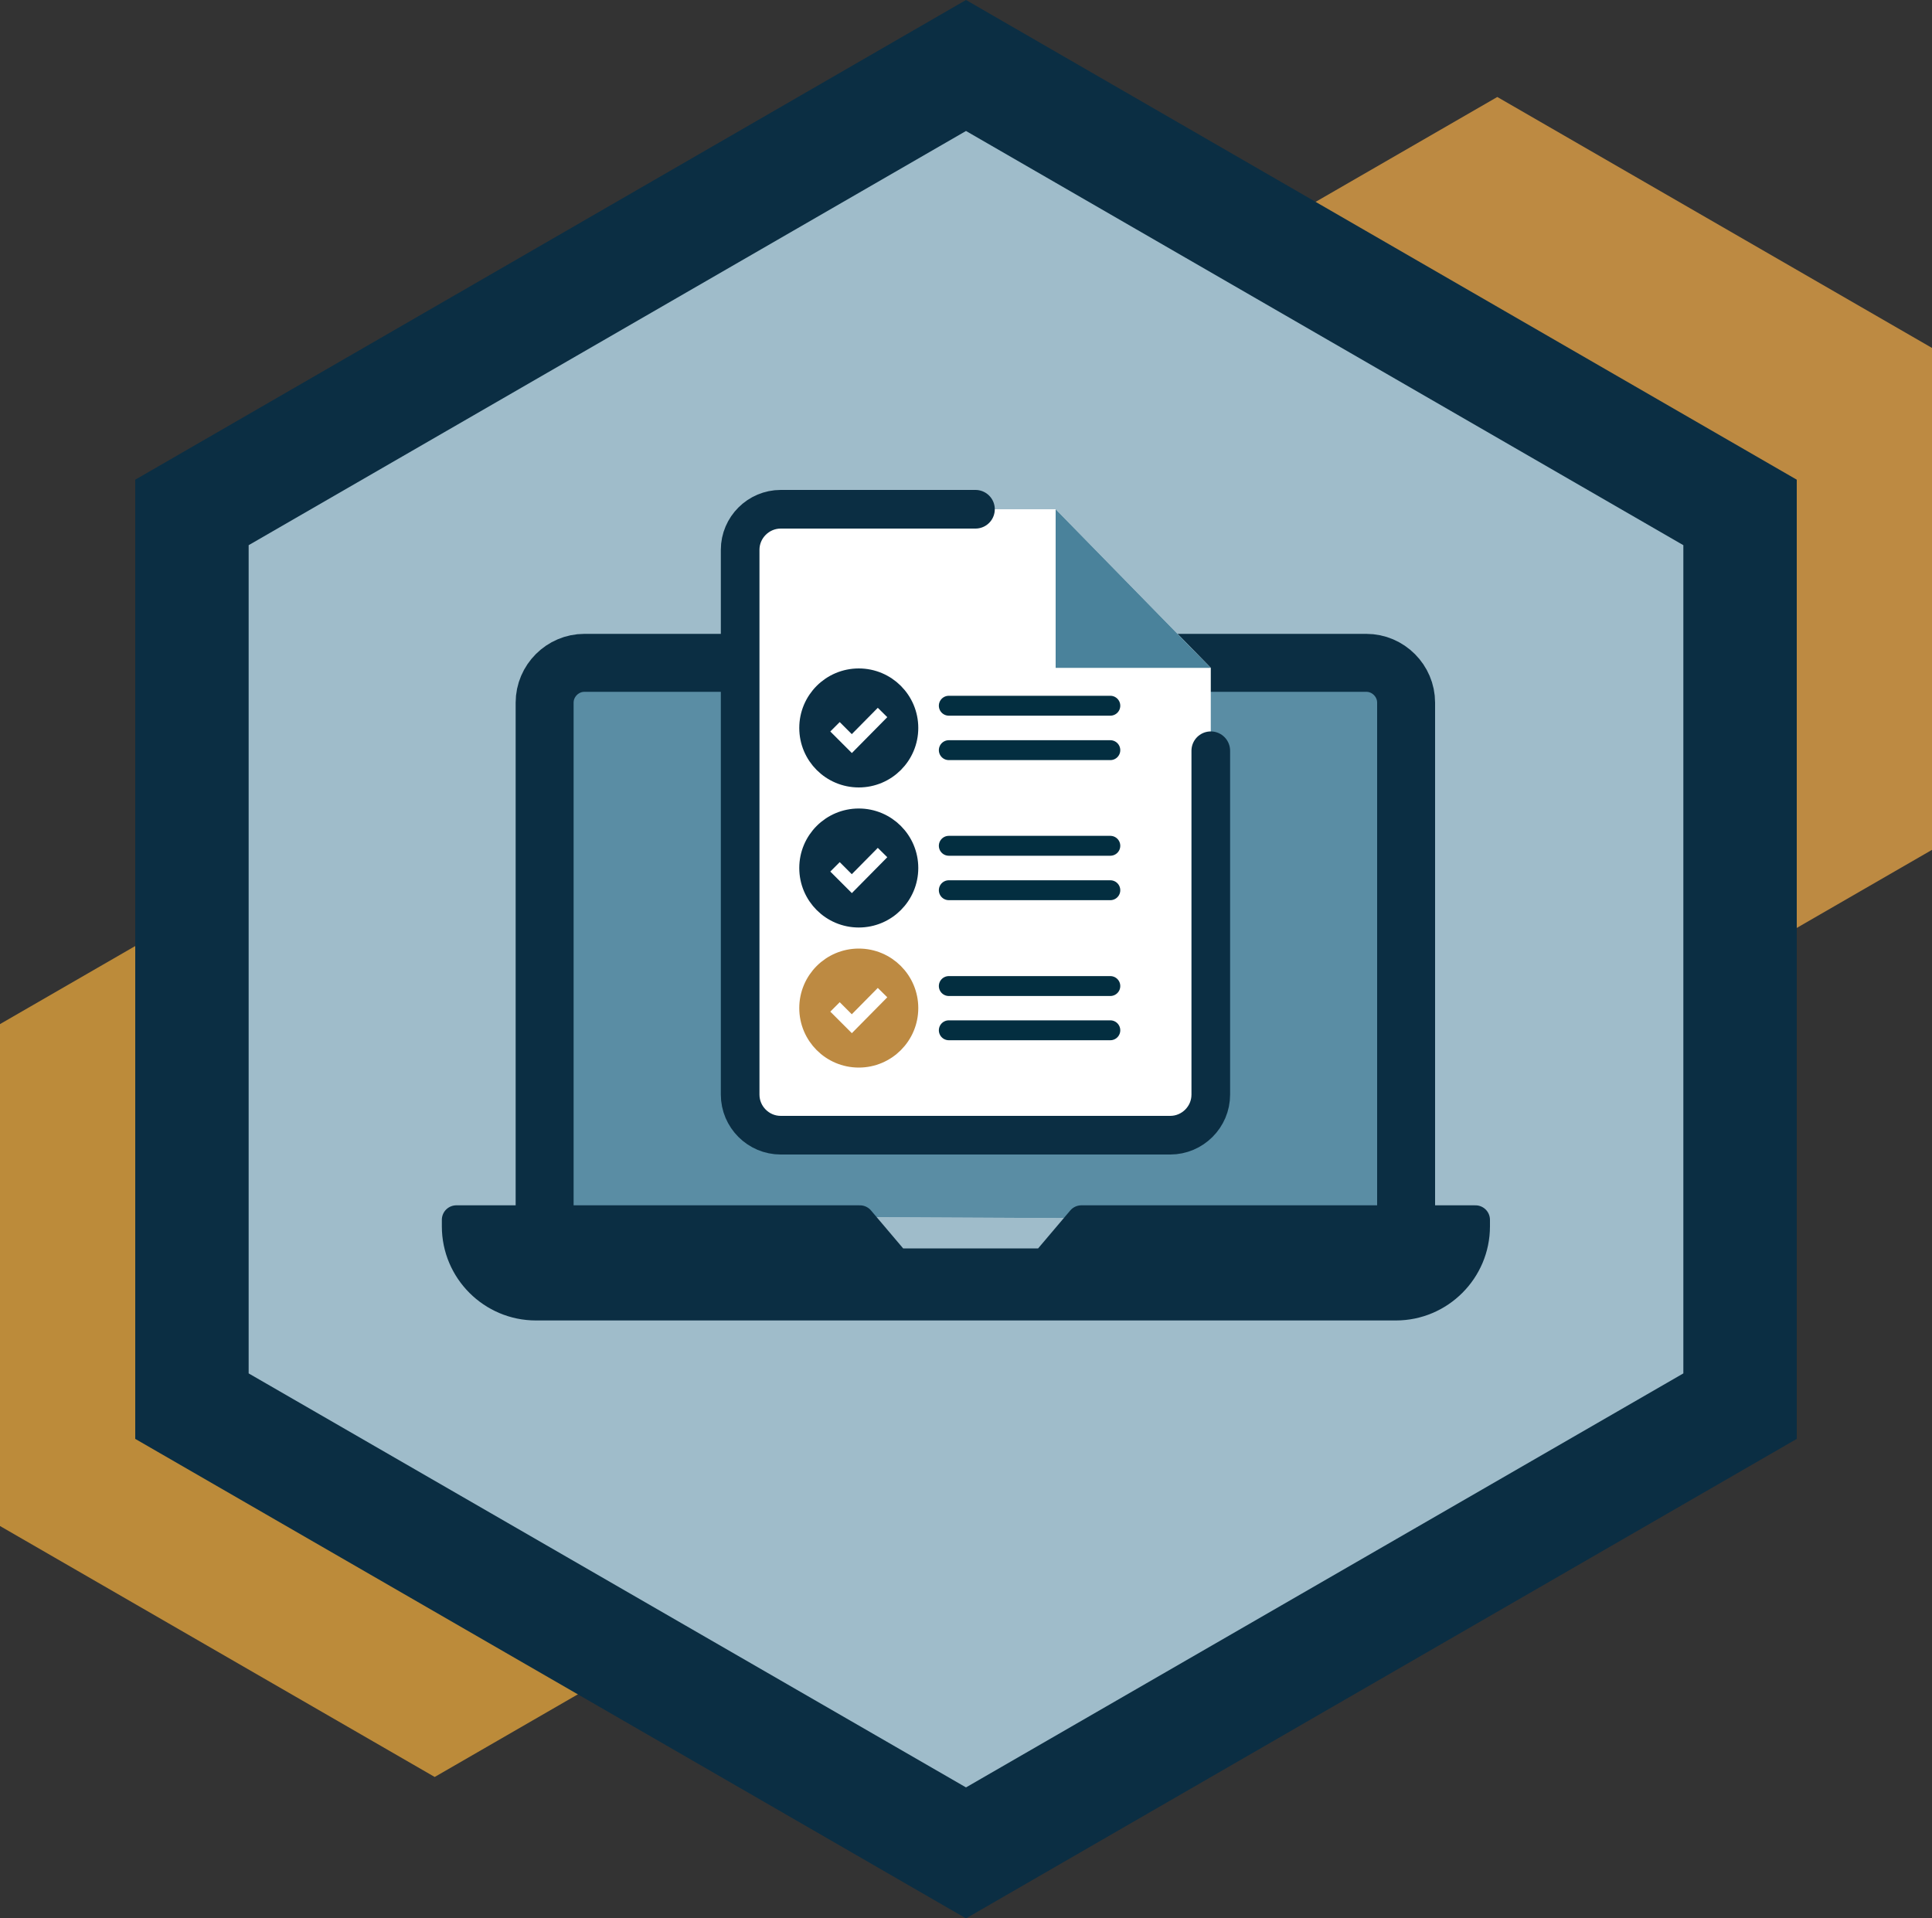 <?xml version="1.0" encoding="UTF-8"?>
<svg id="Customer_Enquiry_v2" data-name="Customer Enquiry v2" xmlns="http://www.w3.org/2000/svg" viewBox="0 0 100 99.3">
  <rect x="0" y="0" width="100" height="99.3" fill="#333333" stroke="none"/>
  <defs>
    <style>
      .cls-1 {
        stroke: #bd8a42;
      }

      .cls-1, .cls-2, .cls-3, .cls-4, .cls-5, .cls-6 {
        stroke-linecap: round;
      }

      .cls-1, .cls-2, .cls-4, .cls-5 {
        stroke-linejoin: round;
      }

      .cls-1, .cls-5 {
        stroke-width: .96px;
      }

      .cls-1, .cls-7 {
        fill: #bd8a42;
      }

      .cls-2 {
        stroke-width: 3px;
      }

      .cls-2, .cls-3, .cls-6, .cls-8 {
        fill: none;
      }

      .cls-2, .cls-4, .cls-5, .cls-6 {
        stroke: #0b2e43;
      }

      .cls-3 {
        stroke: #032e40;
        stroke-width: 1.03px;
      }

      .cls-3, .cls-6 {
        stroke-miterlimit: 10;
      }

      .cls-9 {
        fill: #bc8b3a;
      }

      .cls-10 {
        fill: #4a829b;
      }

      .cls-4 {
        stroke-width: 1.5px;
      }

      .cls-4, .cls-5, .cls-11 {
        fill: #0b2e43;
      }

      .cls-12, .cls-13 {
        fill: #fff;
      }

      .cls-6 {
        stroke-width: 2px;
      }

      .cls-14 {
        fill: #9fbcca;
      }

      .cls-8 {
        stroke: #fff;
        stroke-width: .69px;
      }

      .cls-15 {
        fill: #175f7f;
        opacity: .5;
      }

      .cls-15, .cls-13 {
        isolation: isolate;
      }
    </style>
  </defs>
  <g>
    <polygon class="cls-7" points="55 18.01 55 43.99 77.5 56.98 100 43.99 100 18.01 77.5 5.02 55 18.01"/>
    <polygon class="cls-9" points="0 53.01 0 78.99 22.5 91.98 45 78.99 45 53.01 22.5 40.02 0 53.01"/>
    <polygon class="cls-11" points="50 99.3 7 74.48 7 24.83 50 0 93 24.83 93 74.48 50 99.3"/>
    <polygon class="cls-14" points="12.87 71.09 50 92.52 87.13 71.09 87.13 28.22 50 6.78 12.87 28.22 12.87 71.09"/>
  </g>
  <g>
    <path class="cls-12" d="M28.19,62.92v-26.55c0-1.13.93-2.06,2.06-2.06h40.47c1.13,0,2.06.93,2.06,2.06v26.77"/>
    <path class="cls-14" d="M28.19,62.92v-26.55c0-1.13.93-2.06,2.06-2.06h40.47c1.13,0,2.06.93,2.06,1.89v26.94"/>
    <path class="cls-15" d="M28.19,62.92v-26.55c0-1.13.93-2.06,2.06-2.06h40.47c1.13,0,2.06.93,2.06,1.89v26.94"/>
    <path class="cls-2" d="M28.19,62.92v-26.55c0-1.13.93-2.06,2.06-2.06h40.47c1.13,0,2.06.93,2.06,2.06v26.55"/>
    <path class="cls-4" d="M32.53,67.6h39.72c2.27,0,4.12-1.85,4.12-4.12v-.34h-20.4l-1.89,2.23h-7.68s-1.89-2.23-1.89-2.23h-20.89v.34c0,2.27,1.85,4.12,4.12,4.12h4.78Z"/>
    <g>
      <polygon class="cls-13" points="62.67 58.76 38.3 58.76 38.3 26.36 54.64 26.36 62.67 34.57 62.67 58.76"/>
      <path class="cls-6" d="M62.67,38.86v17.8c0,1.16-.95,2.1-2.1,2.1h-20.16c-1.16,0-2.1-.95-2.1-2.1v-28.2c0-1.16.95-2.1,2.1-2.1h10.08"/>
      <polygon class="cls-10" points="54.64 26.36 54.64 34.57 62.67 34.57 54.64 26.36"/>
      <g>
        <line class="cls-3" x1="57.47" y1="51.04" x2="49.11" y2="51.04"/>
        <line class="cls-3" x1="57.47" y1="53.33" x2="49.11" y2="53.33"/>
      </g>
      <g>
        <circle class="cls-1" cx="44.45" cy="52.18" r="2.6"/>
        <polyline class="cls-8" points="43.22 52.12 44.09 52.99 45.68 51.38"/>
      </g>
      <g>
        <line class="cls-3" x1="57.47" y1="43.78" x2="49.11" y2="43.78"/>
        <line class="cls-3" x1="57.47" y1="46.08" x2="49.11" y2="46.08"/>
      </g>
      <g>
        <circle class="cls-5" cx="44.45" cy="44.93" r="2.6"/>
        <polyline class="cls-8" points="43.22 44.87 44.09 45.74 45.68 44.13"/>
      </g>
      <g>
        <line class="cls-3" x1="57.47" y1="36.53" x2="49.11" y2="36.53"/>
        <line class="cls-3" x1="57.47" y1="38.83" x2="49.11" y2="38.83"/>
      </g>
      <g>
        <circle class="cls-5" cx="44.45" cy="37.68" r="2.6"/>
        <polyline class="cls-8" points="43.22 37.62 44.09 38.49 45.68 36.88"/>
      </g>
    </g>
  </g>
</svg>